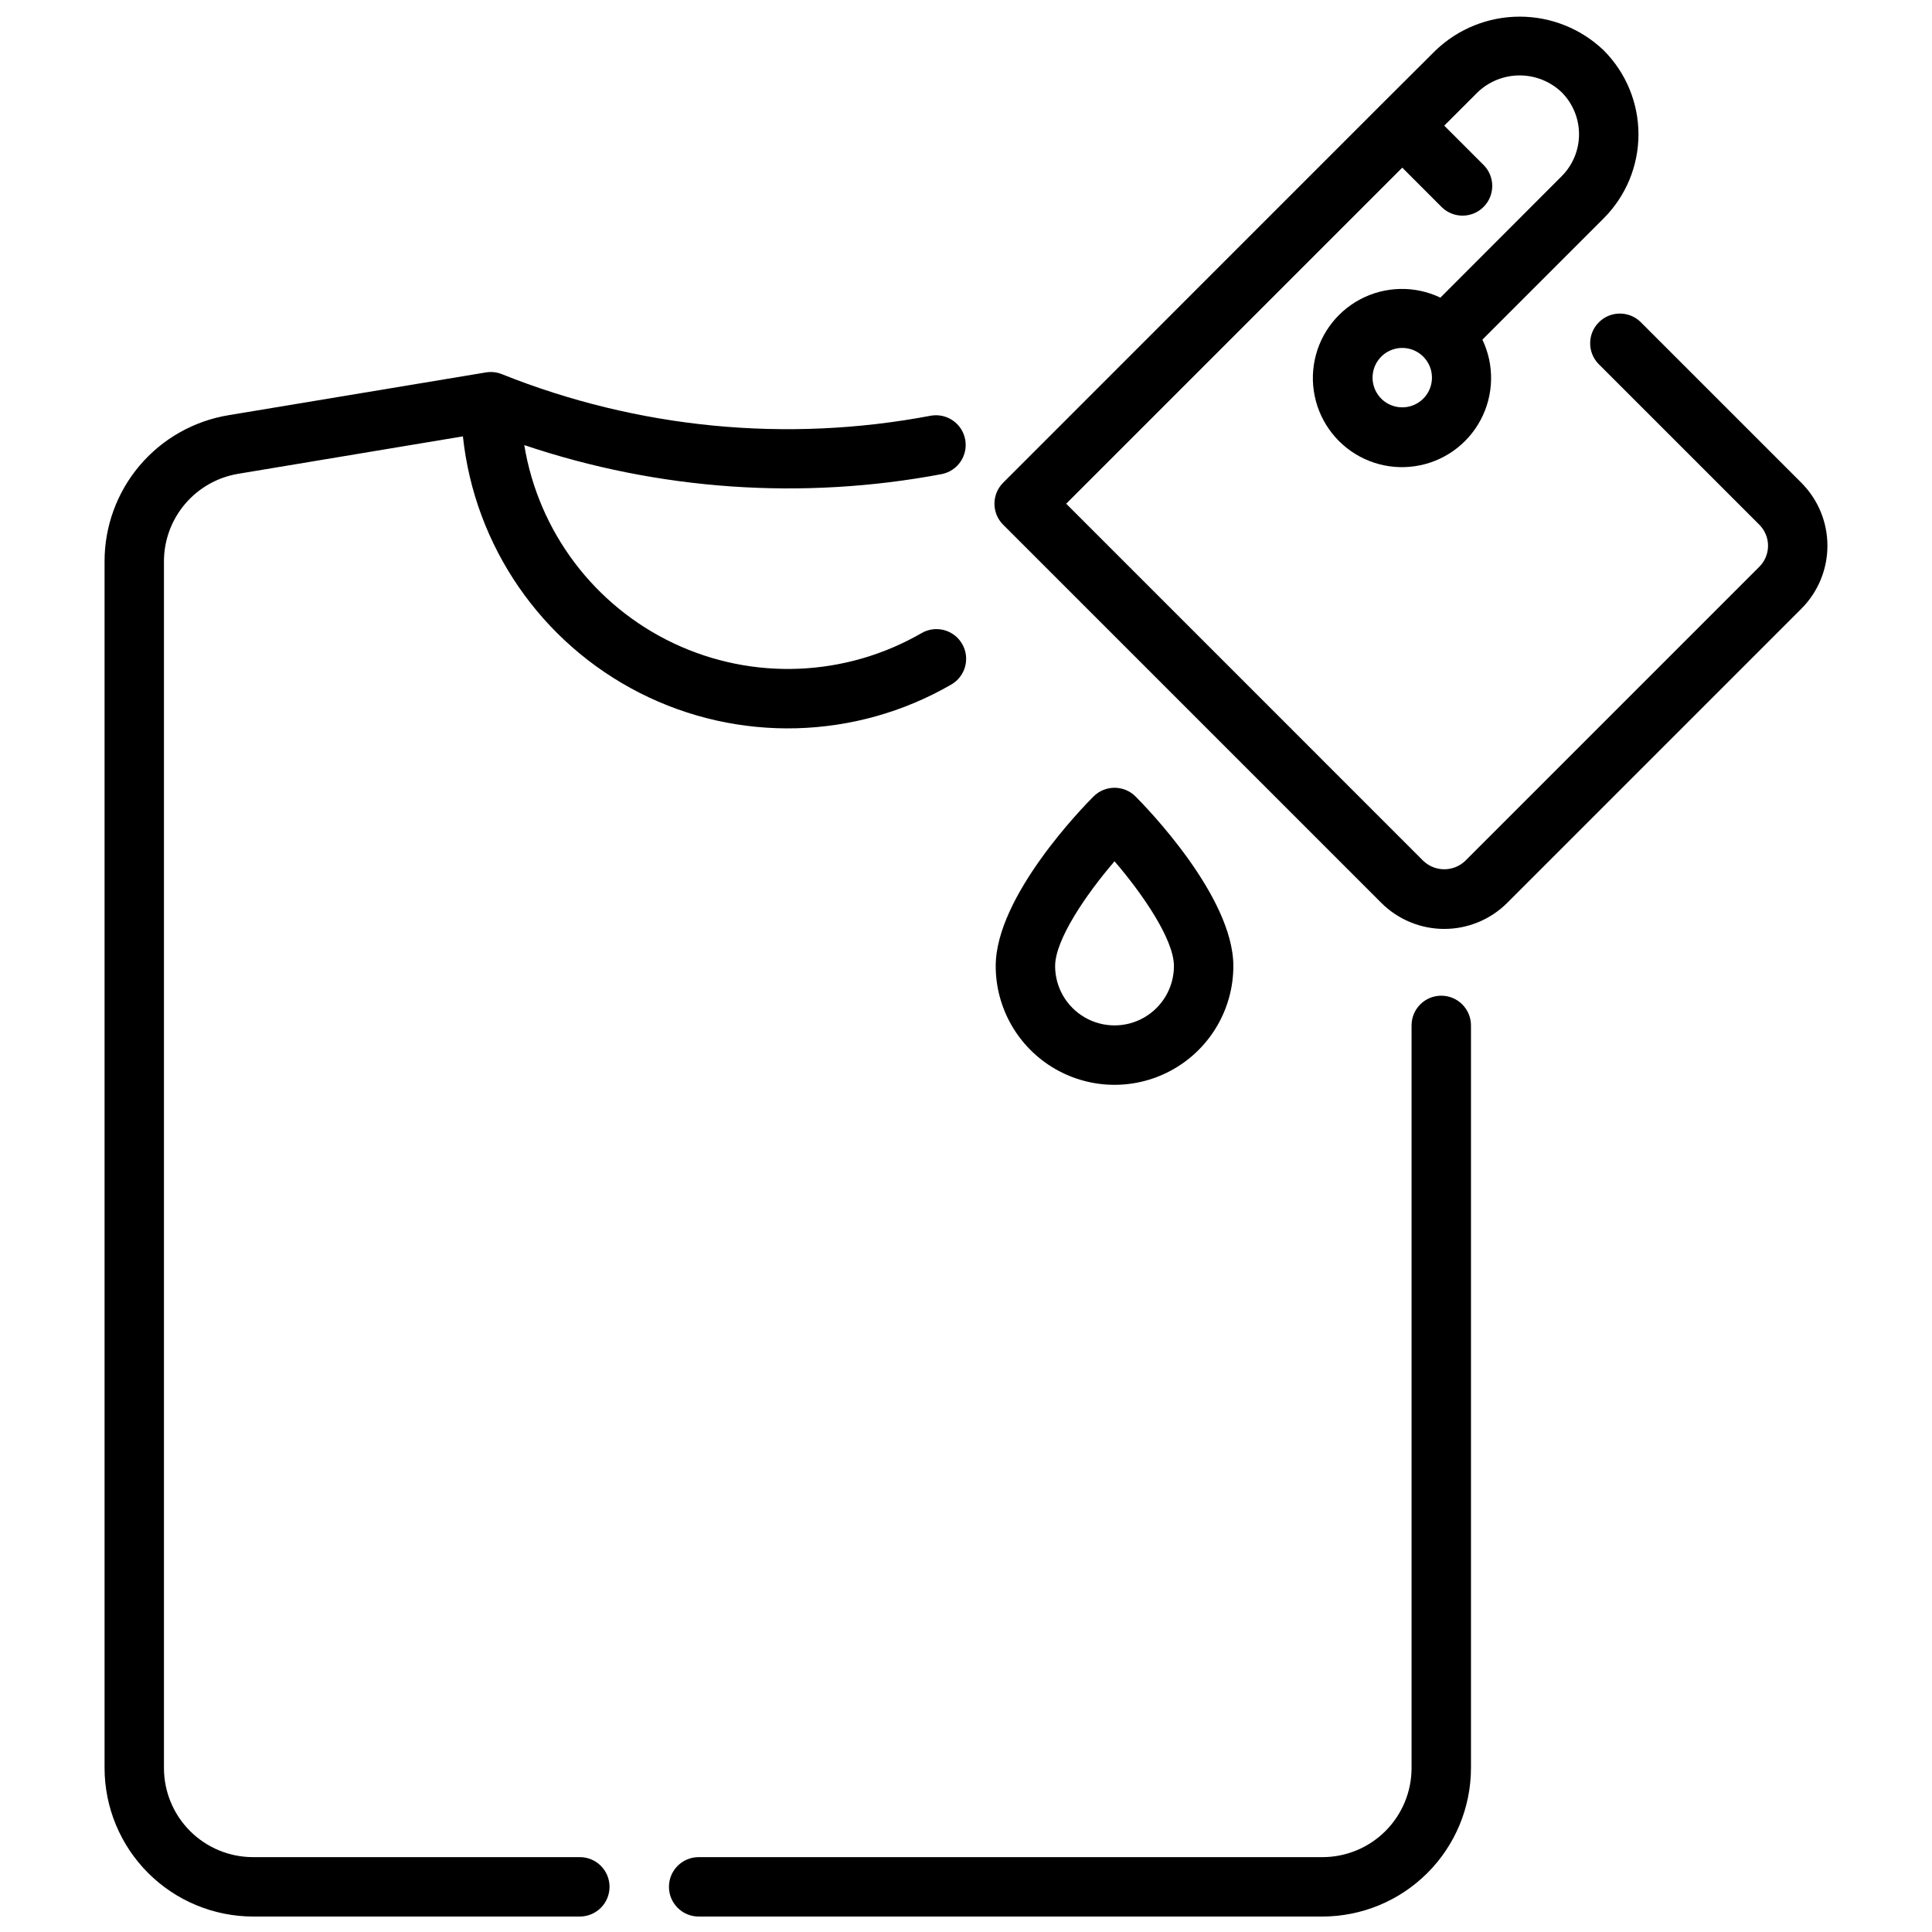 <?xml version="1.0" encoding="UTF-8"?>
<!-- Uploaded to: ICON Repo, www.svgrepo.com, Generator: ICON Repo Mixer Tools -->
<svg width="800px" height="800px" version="1.1" viewBox="144 144 512 512" xmlns="http://www.w3.org/2000/svg">
 <defs>
  <clipPath id="c">
   <path d="m407 148.09h222v242.91h-222z"/>
  </clipPath>
  <clipPath id="b">
   <path d="m171 242h230v409.9h-230z"/>
  </clipPath>
  <clipPath id="a">
   <path d="m321 407h213v244.9h-213z"/>
  </clipPath>
 </defs>
 <g clip-path="url(#c)">
  <path d="m621.37 271.93-42.617-42.617v-0.004c-3.09-2.984-8-2.941-11.035 0.098-3.039 3.035-3.082 7.945-0.098 11.035l42.617 42.617h0.004c1.477 1.477 2.309 3.481 2.309 5.57s-0.832 4.094-2.309 5.57l-77.934 77.934c-3.113 2.977-8.012 2.977-11.125 0l-94.629-94.641 89.062-89.062 10.5 10.508h0.004c3.086 2.984 7.996 2.941 11.035-0.094 3.035-3.035 3.078-7.945 0.094-11.035l-10.508-10.508 8.848-8.848v-0.004c3-2.863 6.984-4.461 11.133-4.461 4.144 0 8.133 1.598 11.129 4.461 2.953 2.953 4.609 6.957 4.609 11.133s-1.656 8.18-4.609 11.129l-32.133 32.168c-6.758-3.231-14.645-3.059-21.258 0.453s-11.168 9.953-12.277 17.359c-1.109 7.406 1.363 14.898 6.656 20.195 5.297 5.297 12.789 7.766 20.195 6.656 7.406-1.105 13.848-5.664 17.359-12.277 3.516-6.613 3.684-14.5 0.457-21.258l32.141-32.141c5.902-5.906 9.219-13.914 9.219-22.262 0-8.348-3.316-16.355-9.219-22.262-5.996-5.731-13.969-8.93-22.262-8.93-8.293 0-16.27 3.199-22.262 8.93l-14.422 14.367-100.2 100.22c-3.074 3.074-3.074 8.055 0 11.129l100.2 100.2c4.426 4.43 10.434 6.918 16.699 6.918 6.266 0 12.27-2.488 16.699-6.918l77.934-77.934c4.426-4.43 6.914-10.434 6.91-16.695 0-6.262-2.488-12.27-6.918-16.695zm-100.19-22.285c-2.25 2.25-5.637 2.926-8.578 1.707-2.941-1.219-4.859-4.09-4.859-7.273s1.918-6.055 4.859-7.273c2.941-1.219 6.328-0.543 8.578 1.707 3.074 3.074 3.074 8.059 0 11.133z"/>
 </g>
 <path d="m470.85 400c0-18.477-23.27-42.273-25.922-44.926-3.074-3.074-8.059-3.074-11.133 0-2.652 2.652-25.922 26.449-25.922 44.926 0 11.25 6 21.645 15.742 27.27 9.742 5.625 21.746 5.625 31.488 0 9.742-5.625 15.746-16.02 15.746-27.27zm-47.23 0c0-6.879 8.004-18.742 15.742-27.75 7.738 9.004 15.742 20.867 15.742 27.75 0 5.625-3 10.82-7.871 13.633-4.871 2.812-10.871 2.812-15.742 0-4.871-2.812-7.875-8.008-7.875-13.633z"/>
 <g clip-path="url(#b)">
  <path d="m297.66 636.16h-86.594c-6.266 0-12.27-2.488-16.699-6.918-4.43-4.43-6.918-10.438-6.918-16.699v-319.69c-0.016-5.594 1.961-11.012 5.578-15.281 3.617-4.269 8.637-7.113 14.156-8.02l59.488-9.91h0.004c3.113 29.125 20.738 54.703 46.848 67.98 26.113 13.277 57.164 12.457 82.535-2.188 1.824-1.035 3.156-2.758 3.707-4.781 0.547-2.023 0.27-4.18-0.781-5.996-1.047-1.816-2.777-3.141-4.805-3.676-2.027-0.535-4.184-0.242-5.992 0.82-20.133 11.621-44.684 12.617-65.691 2.668s-35.793-29.578-39.559-52.516c35.613 12.004 73.719 14.648 110.65 7.684 4.234-0.844 6.996-4.941 6.195-9.184-0.805-4.242-4.875-7.043-9.121-6.285-38.172 7.242-77.621 3.418-113.69-11.02-1.336-0.539-2.801-0.695-4.227-0.449l-68.148 11.328c-9.199 1.508-17.566 6.242-23.594 13.355-6.027 7.117-9.32 16.145-9.293 25.469v319.69c0.012 10.434 4.164 20.438 11.539 27.816 7.379 7.379 17.387 11.531 27.82 11.543h86.594c4.348 0 7.871-3.523 7.871-7.871s-3.523-7.871-7.871-7.871z"/>
 </g>
 <g clip-path="url(#a)">
  <path d="m525.95 407.87c-4.348 0-7.871 3.523-7.871 7.871v196.8c0 6.262-2.488 12.27-6.918 16.699-4.426 4.43-10.434 6.918-16.699 6.918h-165.31c-4.348 0-7.871 3.523-7.871 7.871s3.523 7.871 7.871 7.871h165.31c10.438-0.012 20.441-4.164 27.82-11.543s11.527-17.383 11.543-27.816v-196.8c0-2.086-0.832-4.09-2.309-5.566-1.477-1.477-3.477-2.305-5.566-2.305z"/>
 </g>
</svg>